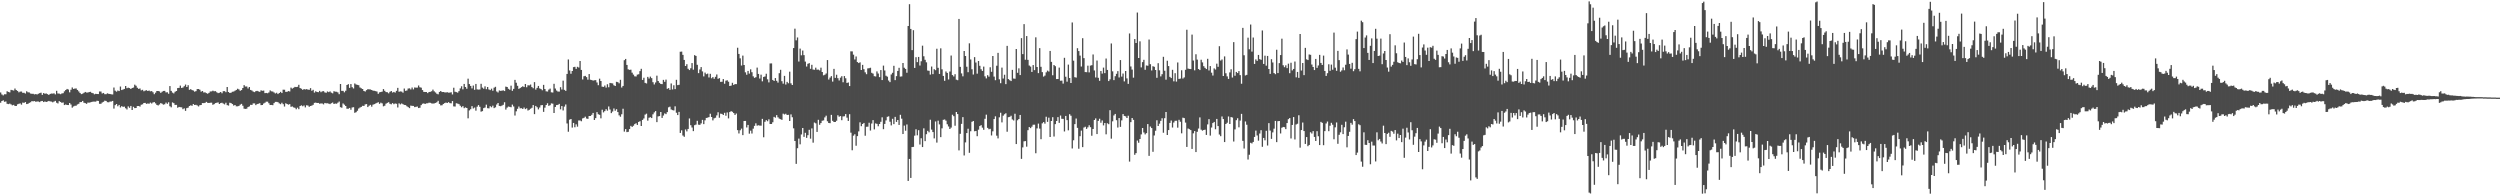 <?xml version="1.0" encoding="UTF-8"?>
<svg xmlns="http://www.w3.org/2000/svg" width="1920" height="150">
  <path d="M0 71.002h1v7.906H0zM1 72.568h1v5.021H1zM2 73.290h1v3.741H2zM3 72.371h1v5.799H3zM4 72.399h1v5.541H4zM5 70.114h1v9.588H5zM6 70.618h1v9.362H6zM7 70.974h1v8.582H7zM8 69.012h1v11.171H8zM9 69.270h1v11.609H9zM10 69.552h1v10.962H10zM11 67.970h1v13.376H11zM12 69.165h1v12.226H12zM13 69.844h1v10.264H13zM14 70.916h1v8.779H14zM15 70.337h1v9.084H15zM16 70.312h1v10.071H16zM17 71.295h1v7.481H17zM18 71.260h1v7.724H18zM19 71.812h1v6.600H19zM20 70.107h1v9.815H20zM21 70.875h1v8.847H21zM22 71.037h1v7.961H22zM23 71.833h1v6.729H23zM24 72.052h1v5.611H24zM25 72.023h1v5.788H25zM26 72.484h1v5.130H26zM27 72.235h1v5.955H27zM28 72.549h1v5.389H28zM29 71.987h1v6.004H29zM30 71.542h1v6.885H30zM31 71.180h1v6.515H31zM32 72.854h1v4.664H32zM33 71.484h1v6.923H33zM34 71.994h1v5.955H34zM35 71.768h1v6.544H35zM36 72.301h1v5.701H36zM37 72.929h1v4.583H37zM38 72.121h1v5.761H38zM39 71.858h1v6.192H39zM40 71.896h1v6.704H40zM41 71.661h1v6.358H41zM42 72.518h1v4.924H42zM43 69.722h1v9.190H43zM44 71.798h1v7.639H44zM45 71.868h1v5.815H45zM46 72.349h1v5.927H46zM47 71.792h1v7.149H47zM48 71.566h1v7.108H48zM49 70.131h1v10.539H49zM50 69.128h1v11.110H50zM51 68.311h1v12.305H51zM52 68.743h1v11.942H52zM53 70.936h1v8.146H53zM54 68.919h1v11.353H54zM55 67.187h1v15.516H55zM56 68.298h1v13.447H56zM57 67.980h1v13.290H57zM58 67.936h1v13.236H58zM59 69.072h1v11.176H59zM60 70.198h1v9.509H60zM61 71.349h1v7.095H61zM62 72.304h1v6.100H62zM63 71.952h1v5.566H63zM64 71.273h1v7.636H64zM65 70.628h1v8.588H65zM66 71.075h1v8.703H66zM67 71.064h1v7.728H67zM68 70.704h1v8.145H68zM69 70.492h1v8.123H69zM70 71.319h1v6.977H70zM71 71.563h1v6.471H71zM72 72.452h1v5.559H72zM73 72.047h1v6.010H73zM74 72.209h1v5.163H74zM75 72.222h1v5.274H75zM76 70.233h1v9.478H76zM77 70.324h1v9.378H77zM78 71.757h1v6.999H78zM79 71.362h1v6.820H79zM80 72.341h1v4.982H80zM81 72.361h1v5.175H81zM82 71.681h1v6.803H82zM83 72.050h1v6.559H83zM84 72.190h1v5.858H84zM85 72.464h1v5.524H85zM86 72.571h1v4.958H86zM87 67.217h1v16.184H87zM88 69.622h1v11.097H88zM89 70.402h1v9.484H89zM90 69.531h1v12.086H90zM91 69.918h1v10.668H91zM92 66.442h1v16.091H92zM93 69.163h1v12.331H93zM94 68.740h1v13.357H94zM95 68.285h1v13.591H95zM96 66.062h1v17.096H96zM97 67.731h1v16.351H97zM98 67.347h1v14.370H98zM99 67.639h1v15.132H99zM100 68.331h1v13.018H100zM101 67.602h1v16.861H101zM102 67.241h1v14.799H102zM103 65.026h1v18.011H103zM104 65.868h1v17.062H104zM105 67.383h1v14.066H105zM106 68.242h1v13.187H106zM107 67.939h1v13.918H107zM108 69.361h1v11.057H108zM109 68.951h1v11.186H109zM110 70.079h1v9.031H110zM111 69.559h1v9.434H111zM112 69.263h1v10.506H112zM113 69.890h1v9.571H113zM114 69.522h1v10.138H114zM115 70.147h1v8.672H115zM116 69.930h1v9.573H116zM117 70.880h1v7.820H117zM118 72.323h1v6.041H118zM119 71.146h1v8.268H119zM120 69.873h1v10.732H120zM121 69.895h1v11.078H121zM122 70.205h1v10.047H122zM123 71.303h1v7.849H123zM124 70.429h1v9.242H124zM125 69.858h1v10.535H125zM126 69.801h1v10.278H126zM127 70.950h1v7.839H127zM128 70.838h1v8.887H128zM129 71.963h1v6.563H129zM130 66.083h1v15.543H130zM131 69.799h1v12.644H131zM132 71.106h1v7.558H132zM133 71.743h1v7.469H133zM134 70.470h1v10.100H134zM135 69.905h1v10.609H135zM136 67.658h1v15.065H136zM137 67.489h1v14.660H137zM138 65.749h1v16.587H138zM139 67.512h1v14.915H139zM140 67.226h1v16.658H140zM141 66.182h1v17.029H141zM142 64.916h1v20.236H142zM143 66.807h1v16.221H143zM144 65.448h1v17.226H144zM145 68.970h1v12.437H145zM146 68.455h1v12.433H146zM147 69.185h1v12.085H147zM148 69.509h1v10.429H148zM149 70.412h1v10.206H149zM150 69.981h1v10.505H150zM151 68.423h1v12.579H151zM152 68.343h1v13.403H152zM153 68.933h1v11.872H153zM154 70.397h1v10.233H154zM155 69.912h1v9.253H155zM156 70.990h1v8.195H156zM157 70.936h1v8.059H157zM158 71.546h1v6.666H158zM159 71.974h1v6.988H159zM160 71.341h1v7.746H160zM161 70.268h1v8.607H161zM162 70.209h1v8.650H162zM163 69.624h1v10.856H163zM164 70.073h1v9.915H164zM165 69.987h1v9.193H165zM166 70.848h1v8.044H166zM167 71.537h1v7.103H167zM168 71.229h1v8.638H168zM169 70.670h1v8.496H169zM170 71.641h1v7.236H170zM171 70.040h1v9.526H171zM172 69.975h1v10.211H172zM173 70.792h1v8.105H173zM174 66.816h1v13.949H174zM175 70.643h1v10.444H175zM176 71.415h1v7.473H176zM177 71.170h1v8.019H177zM178 70.455h1v9.482H178zM179 70.309h1v10.775H179zM180 69.700h1v10.917H180zM181 69.094h1v12.578H181zM182 68.152h1v13.504H182zM183 68.678h1v12.660H183zM184 69.744h1v10.664H184zM185 69.164h1v10.601H185zM186 67.581h1v13.607H186zM187 65.406h1v18.059H187zM188 66.431h1v17.228H188zM189 66.422h1v17.044H189zM190 67.924h1v14.279H190zM191 66.831h1v14.899H191zM192 69.091h1v11.399H192zM193 69.506h1v11.107H193zM194 70.375h1v9.040H194zM195 70.769h1v8.622H195zM196 69.972h1v10.775H196zM197 69.792h1v10.129H197zM198 70.210h1v9.461H198zM199 70.577h1v8.679H199zM200 69.372h1v11.391H200zM201 69.751h1v10.890H201zM202 69.600h1v9.939H202zM203 71.510h1v7.395H203zM204 71.383h1v6.684H204zM205 71.607h1v6.457H205zM206 71.009h1v8.278H206zM207 69.417h1v11.248H207zM208 70.149h1v10.420H208zM209 70.305h1v10.464H209zM210 70.999h1v8.198H210zM211 71.793h1v6.420H211zM212 71.218h1v7.001H212zM213 72.240h1v6.233H213zM214 71.410h1v7.997H214zM215 70.564h1v9.443H215zM216 71.457h1v7.447H216zM217 68.843h1v11.161H217zM218 68.938h1v12.901H218zM219 70.571h1v8.746H219zM220 70.523h1v9.333H220zM221 69.914h1v10.461H221zM222 70.240h1v9.731H222zM223 67.298h1v14.733H223zM224 68.049h1v13.715H224zM225 67.448h1v15.033H225zM226 66.699h1v16.096H226zM227 66.858h1v17.052H227zM228 66.677h1v16.011H228zM229 65.133h1v18.756H229zM230 67.652h1v13.743H230zM231 68.165h1v12.751H231zM232 69.017h1v12.619H232zM233 68.426h1v12.592H233zM234 68.699h1v13.766H234zM235 68.431h1v12.424H235zM236 68.793h1v12.250H236zM237 68.977h1v13.070H237zM238 67.695h1v13.716H238zM239 69.687h1v11.437H239zM240 68.946h1v11.559H240zM241 71.112h1v7.882H241zM242 70.108h1v8.712H242zM243 70.650h1v8.449H243zM244 70.833h1v8.235H244zM245 69.771h1v9.919H245zM246 70.824h1v8.602H246zM247 70.144h1v9.388H247zM248 69.977h1v10.176H248zM249 70.947h1v8.084H249zM250 71.246h1v8.095H250zM251 70.241h1v9.086H251zM252 70.782h1v8.850H252zM253 70.211h1v9.764H253zM254 71.183h1v8.099H254zM255 71.658h1v7.109H255zM256 70.029h1v9.847H256zM257 70.391h1v9.116H257zM258 70.447h1v9.204H258zM259 70.953h1v7.879H259zM260 72.353h1v5.615H260zM261 64.536h1v17.792H261zM262 69.796h1v12.937H262zM263 69.785h1v9.668H263zM264 70.893h1v9.511H264zM265 69.676h1v11.724H265zM266 65.277h1v18.215H266zM267 64.600h1v18.897H267zM268 67.493h1v15.394H268zM269 64.575h1v19.676H269zM270 66.971h1v15.573H270zM271 67.941h1v14.396H271zM272 64.100h1v22.532H272zM273 64.865h1v21.300H273zM274 65.197h1v19.856H274zM275 65.409h1v17.951H275zM276 67.148h1v15.461H276zM277 67.816h1v14.246H277zM278 68.332h1v12.933H278zM279 69.893h1v11.455H279zM280 70.316h1v9.878H280zM281 69.239h1v10.693H281zM282 68.528h1v13.705H282zM283 68.606h1v12.605H283zM284 68.687h1v11.826H284zM285 69.128h1v12.770H285zM286 69.616h1v10.758H286zM287 69.752h1v10.208H287zM288 69.971h1v9.556H288zM289 70.276h1v8.705H289zM290 72.047h1v6.419H290zM291 70.911h1v8.850H291zM292 70.659h1v8.205H292zM293 70.367h1v9.046H293zM294 68.416h1v13.232H294zM295 69.728h1v11.497H295zM296 70.721h1v8.903H296zM297 70.840h1v8.137H297zM298 71.690h1v6.796H298zM299 70.514h1v9.196H299zM300 69.871h1v10.266H300zM301 71.056h1v8.077H301zM302 70.613h1v9.432H302zM303 71.138h1v8.318H303zM304 69.808h1v9.914H304zM305 67.504h1v15.022H305zM306 70.439h1v8.936H306zM307 70.195h1v9.992H307zM308 70.358h1v9.082H308zM309 71.173h1v8.863H309zM310 67.990h1v12.584H310zM311 69.777h1v10.911H311zM312 69.482h1v12.128H312zM313 68.006h1v14.279H313zM314 67.847h1v15.201H314zM315 68.734h1v12.354H315zM316 67.238h1v14.075H316zM317 68.637h1v12.731H317zM318 67.150h1v15.132H318zM319 67.324h1v14.677H319zM320 67.253h1v14.578H320zM321 65.642h1v17.344H321zM322 67.013h1v15.733H322zM323 67.308h1v13.438H323zM324 69.190h1v10.458H324zM325 70.548h1v8.867H325zM326 70.657h1v9.235H326zM327 70.672h1v8.712H327zM328 71.505h1v7.812H328zM329 70.636h1v8.237H329zM330 70.489h1v8.469H330zM331 70.095h1v9.313H331zM332 68.828h1v10.725H332zM333 70.130h1v9.280H333zM334 71.003h1v8.059H334zM335 71.970h1v6.564H335zM336 72.427h1v4.994H336zM337 70.588h1v9.231H337zM338 69.904h1v11.024H338zM339 70.687h1v10.153H339zM340 70.650h1v9.179H340zM341 70.888h1v8.299H341zM342 71.037h1v7.725H342zM343 70.800h1v8.290H343zM344 71.180h1v7.238H344zM345 71.142h1v8.075H345zM346 70.875h1v8.498H346zM347 72.554h1v5.083H347zM348 67.363h1v14.329H348zM349 70.437h1v11.374H349zM350 70.764h1v8.537H350zM351 71.172h1v8.397H351zM352 70.011h1v9.970H352zM353 67.911h1v13.270H353zM354 66.234h1v16.136H354zM355 68.593h1v12.926H355zM356 64.461h1v18.650H356zM357 66.799h1v15.689H357zM358 68.159h1v14.795H358zM359 60.395h1v30.468H359zM360 64.581h1v20.185H360zM361 65.992h1v17.867H361zM362 67.872h1v13.619H362zM363 65.671h1v17.642H363zM364 68.942h1v13.630H364zM365 64.479h1v20.506H365zM366 68.681h1v13.241H366zM367 68.802h1v11.907H367zM368 68.698h1v13.306H368zM369 64.369h1v21.374H369zM370 67.256h1v18.095H370zM371 68.137h1v14.934H371zM372 66.297h1v16.314H372zM373 68.508h1v11.868H373zM374 66.813h1v16.296H374zM375 68.685h1v14.584H375zM376 69.222h1v12.364H376zM377 68.072h1v14.295H377zM378 69.688h1v11.459H378zM379 67.338h1v15.703H379zM380 66.676h1v15.750H380zM381 70.231h1v10.045H381zM382 71.012h1v8.086H382zM383 69.482h1v11.891H383zM384 69.770h1v11.801H384zM385 69.651h1v11.439H385zM386 69.380h1v11.111H386zM387 69.932h1v8.606H387zM388 66.517h1v17.662H388zM389 66.819h1v15.812H389zM390 68.186h1v13.620H390zM391 68.909h1v13.172H391zM392 65.813h1v16.549H392zM393 69.717h1v10.619H393zM394 68.233h1v13.517H394zM395 61.359h1v27.386H395zM396 63.558h1v21.961H396zM397 65.913h1v17.641H397zM398 68.235h1v13.585H398zM399 67.620h1v15.560H399zM400 66.940h1v16.157H400zM401 66.260h1v17.476H401zM402 66.889h1v15.685H402zM403 64.518h1v19.288H403zM404 67.043h1v16.165H404zM405 65.500h1v19.413H405zM406 65.562h1v18.764H406zM407 64.937h1v18.549H407zM408 66.861h1v15.921H408zM409 67.789h1v12.921H409zM410 63.101h1v24.540H410zM411 68.805h1v12.575H411zM412 67.476h1v14.903H412zM413 66.014h1v17.991H413zM414 67.901h1v14.665H414zM415 68.422h1v12.405H415zM416 69.339h1v11.327H416zM417 65.163h1v20.732H417zM418 68.340h1v14.348H418zM419 70.122h1v10.514H419zM420 70.305h1v9.015H420zM421 68.829h1v12.502H421zM422 68.044h1v12.763H422zM423 70.917h1v8.471H423zM424 71.076h1v8.565H424zM425 64.338h1v22.422H425zM426 68.018h1v14.129H426zM427 69.548h1v11.140H427zM428 70.297h1v10.231H428zM429 70.330h1v9.442H429zM430 66.988h1v16.974H430zM431 68.754h1v12.687H431zM432 61.935h1v22.914H432zM433 69.020h1v12.871H433zM434 69.763h1v10.488H434zM435 56.786h1v38.060H435zM436 45.671h1v55.483H436zM437 54.095h1v37.822H437zM438 56.644h1v34.746H438zM439 54.514h1v43.476H439zM440 51.537h1v42.894H440zM441 51.316h1v46.411H441zM442 52.883h1v42.628H442zM443 51.324h1v45.963H443zM444 51.869h1v40.633H444zM445 46.835h1v45.679H445zM446 53.704h1v39.420H446zM447 61.039h1v29.901H447zM448 58.567h1v31.980H448zM449 58.280h1v31.314H449zM450 59.252h1v31.785H450zM451 61.171h1v30.108H451zM452 56.883h1v32.213H452zM453 61.253h1v27.854H453zM454 61.482h1v26.667H454zM455 61.885h1v24.849H455zM456 61.642h1v30.507H456zM457 61.527h1v29.198H457zM458 63.340h1v22.775H458zM459 65.414h1v22.344H459zM460 60.438h1v27.727H460zM461 62.195h1v28.701H461zM462 66.544h1v17.707H462zM463 66.750h1v19.574H463zM464 65.666h1v19.692H464zM465 67.296h1v16.585H465zM466 64.733h1v20.243H466zM467 67.030h1v14.737H467zM468 63.690h1v20.437H468zM469 63.879h1v23.007H469zM470 64.048h1v21.629H470zM471 65.478h1v17.845H471zM472 66.036h1v19.025H472zM473 62.818h1v21.055H473zM474 63.093h1v22.987H474zM475 63.974h1v24.602H475zM476 61.297h1v28.350H476zM477 67.235h1v20.501H477zM478 66.021h1v17.488H478zM479 46.251h1v54.797H479zM480 45.241h1v53.908H480zM481 49.884h1v51.603H481zM482 53.256h1v47.979H482zM483 53.664h1v45.477H483zM484 53.523h1v43.124H484zM485 55.812h1v41.674H485zM486 57.292h1v39.278H486zM487 58.639h1v36.675H487zM488 58.732h1v35.941H488zM489 57.269h1v38.680H489zM490 57.029h1v36.620H490zM491 54.634h1v38.466H491zM492 52.828h1v43.955H492zM493 61.365h1v30.752H493zM494 59.689h1v31.308H494zM495 63.621h1v24.409H495zM496 64.087h1v23.216H496zM497 59.052h1v33.635H497zM498 60.318h1v30.111H498zM499 58.821h1v31.163H499zM500 59.989h1v30.686H500zM501 63.115h1v24.704H501zM502 64.847h1v21.458H502zM503 63.325h1v21.971H503zM504 58.097h1v35.722H504zM505 62.197h1v27.195H505zM506 63.599h1v25.544H506zM507 64.473h1v21.524H507zM508 64.596h1v25.957H508zM509 61.317h1v27.408H509zM510 62.798h1v24.298H510zM511 61.117h1v26.531H511zM512 68.185h1v17.950H512zM513 67.676h1v14.741H513zM514 68.998h1v12.937H514zM515 64.095h1v19.956H515zM516 68.720h1v15.859H516zM517 65.497h1v19.350H517zM518 68.479h1v13.206H518zM519 61.267h1v25.326H519zM520 65.367h1v22.987H520zM521 65.128h1v20.806H521zM522 39.719h1v62.391H522zM523 39.631h1v60.482H523zM524 42.116h1v61.983H524zM525 46.013h1v59.069H525zM526 50.710h1v48.699H526zM527 49.284h1v51.655H527zM528 52.849h1v46.148H528zM529 53.825h1v37.144H529zM530 52.429h1v43.711H530zM531 48.410h1v49.538H531zM532 53.491h1v47.229H532zM533 42.354h1v53.800H533zM534 42.967h1v52.728H534zM535 49.775h1v43.015H535zM536 56.182h1v39.570H536zM537 53.364h1v42.550H537zM538 51.496h1v43.281H538zM539 54.841h1v37.227H539zM540 58.674h1v36.670H540zM541 55.783h1v36.609H541zM542 57.004h1v33.587H542zM543 56.528h1v33.831H543zM544 59.471h1v30.461H544zM545 56.672h1v30.673H545zM546 60.083h1v29.780H546zM547 59.171h1v33.270H547zM548 60.527h1v30.331H548zM549 58.974h1v31.467H549zM550 57.169h1v31.469H550zM551 60.520h1v25.695H551zM552 60.006h1v30.403H552zM553 62.897h1v24.387H553zM554 62.766h1v24.713H554zM555 60.733h1v27.563H555zM556 64.323h1v22.292H556zM557 61.938h1v26.950H557zM558 61.648h1v24.723H558zM559 62.773h1v28.175H559zM560 66.042h1v20.022H560zM561 65.762h1v19.610H561zM562 63.602h1v22.256H562zM563 65.234h1v21.581H563zM564 64.574h1v23.683H564zM565 64.627h1v22.560H565zM566 36.679h1v63.281H566zM567 41.432h1v61.069H567zM568 44.780h1v55.268H568zM569 50.330h1v48.454H569zM570 42.679h1v61.099H570zM571 49.918h1v43.026H571zM572 55.572h1v37.295H572zM573 57.410h1v40.499H573zM574 54.484h1v41.474H574zM575 56.548h1v46.123H575zM576 53.235h1v47.112H576zM577 55.459h1v47.115H577zM578 58.639h1v40.172H578zM579 59.790h1v36.896H579zM580 59.267h1v35.456H580zM581 51.901h1v44.618H581zM582 56.793h1v39.423H582zM583 60.296h1v36.163H583zM584 57.356h1v39.145H584zM585 62.480h1v28.791H585zM586 59.083h1v46.343H586zM587 58.747h1v34.791H587zM588 56.615h1v35.668H588zM589 60.920h1v32.206H589zM590 63.280h1v28.387H590zM591 48.727h1v46.507H591zM592 48.691h1v46.522H592zM593 61.409h1v32.482H593zM594 62.197h1v27.546H594zM595 59.974h1v30.381H595zM596 62.067h1v26.351H596zM597 63.413h1v26.688H597zM598 56.207h1v34.932H598zM599 53.624h1v37.923H599zM600 62.363h1v29.691H600zM601 64.235h1v23.068H601zM602 58.286h1v29.598H602zM603 64.925h1v22.437H603zM604 62.884h1v25.428H604zM605 63.953h1v24.196H605zM606 55.057h1v37.863H606zM607 63.974h1v23.863H607zM608 65.280h1v24.805H608zM609 36.891h1v61.691H609zM610 22.032h1v86.253H610zM611 30.953h1v94.882H611zM612 28.771h1v85.023H612zM613 47.251h1v59.172H613zM614 37.328h1v73.516H614zM615 42.480h1v60.785H615zM616 38.824h1v59.460H616zM617 42.332h1v62.795H617zM618 47.287h1v54.689H618zM619 51.113h1v54.768H619zM620 48.992h1v54.863H620zM621 48.462h1v51.229H621zM622 52.827h1v53.678H622zM623 49.756h1v48.877H623zM624 53.424h1v56.134H624zM625 53.628h1v40.474H625zM626 51.970h1v42.759H626zM627 53.510h1v47.813H627zM628 53.467h1v38.562H628zM629 54.056h1v41.812H629zM630 51.970h1v42.540H630zM631 55.317h1v37.382H631zM632 57.874h1v34.597H632zM633 57.398h1v32.745H633zM634 56.419h1v32.412H634zM635 46.147h1v46.993H635zM636 61.104h1v33.367H636zM637 59.577h1v35.034H637zM638 58.482h1v29.732H638zM639 62.667h1v30.121H639zM640 52.896h1v40.821H640zM641 59.796h1v33.882H641zM642 57.413h1v35.324H642zM643 60.082h1v28.428H643zM644 61.805h1v27.871H644zM645 59.662h1v29.461H645zM646 58.526h1v33.802H646zM647 63.197h1v26.260H647zM648 58.429h1v30.886H648zM649 60.085h1v27.521H649zM650 63.699h1v26.690H650zM651 63.330h1v29.562H651zM652 66.090h1v21.637H652zM653 39.428h1v62.465H653zM654 39.491h1v75.935H654zM655 42.006h1v62.205H655zM656 45.652h1v57.486H656zM657 43.365h1v68.560H657zM658 47.672h1v56.861H658zM659 48.435h1v52.470H659zM660 47.855h1v46.118H660zM661 53.758h1v43.175H661zM662 49.843h1v45.389H662zM663 53.155h1v41.254H663zM664 55.542h1v48.696H664zM665 56.960h1v40.416H665zM666 52.518h1v44.781H666zM667 52.354h1v41.919H667zM668 52.032h1v48.218H668zM669 55.891h1v38.992H669zM670 56.546h1v35.725H670zM671 58.519h1v40.835H671zM672 58.746h1v36.042H672zM673 54.840h1v40.309H673zM674 56.458h1v40.497H674zM675 59.261h1v35.995H675zM676 53.826h1v39.740H676zM677 61.497h1v28.610H677zM678 50.369h1v48.854H678zM679 54.124h1v41.046H679zM680 58.175h1v34.266H680zM681 58.872h1v30.830H681zM682 61.871h1v27.484H682zM683 63.088h1v30.429H683zM684 57.166h1v39.151H684zM685 55.897h1v35.336H685zM686 50.528h1v44.786H686zM687 61.551h1v28.199H687zM688 58.491h1v35.150H688zM689 54.464h1v37.712H689zM690 52.065h1v43.886H690zM691 58.849h1v29.318H691zM692 58.682h1v32.439H692zM693 48.382h1v54.556H693zM694 52.023h1v44.425H694zM695 52.945h1v47.434H695zM696 55.843h1v39.770H696zM697 19.964h1v119.017H697zM698 3.243h1v118.811H698zM699 22.198h1v114.431H699zM700 38.500h1v74.442H700zM701 23.189h1v89.583H701zM702 52.148h1v52.035H702zM703 43.945h1v55.336H703zM704 47.737h1v56.217H704zM705 43.723h1v56.279H705zM706 50.319h1v60.700H706zM707 47.052h1v59.117H707zM708 35.081h1v77.883H708zM709 43.199h1v55.342H709zM710 45.923h1v62.483H710zM711 47.861h1v55.218H711zM712 54.194h1v46.329H712zM713 54.354h1v47.302H713zM714 57.293h1v34.658H714zM715 51.095h1v48.454H715zM716 56.918h1v44.498H716zM717 53.142h1v53.126H717zM718 53.903h1v39.404H718zM719 37.441h1v72.074H719zM720 52.051h1v40.626H720zM721 56.775h1v38.760H721zM722 37.117h1v68.200H722zM723 53.253h1v45.313H723zM724 58.293h1v33.699H724zM725 62.071h1v29.686H725zM726 54.897h1v37.785H726zM727 56.013h1v39.416H727zM728 61.052h1v36.073H728zM729 54.925h1v44.124H729zM730 42.649h1v55.331H730zM731 57.662h1v30.441H731zM732 58.731h1v30.526H732zM733 56.992h1v39.553H733zM734 61.174h1v24.820H734zM735 61.582h1v26.017H735zM736 14.563h1v100.934H736zM737 51.360h1v51.397H737zM738 56.370h1v38.782H738zM739 58.633h1v31.326H739zM740 39.175h1v80.198H740zM741 43.028h1v66.348H741zM742 51.237h1v50.958H742zM743 55.428h1v43.437H743zM744 33.279h1v84.084H744zM745 45.664h1v55.156H745zM746 53.174h1v40.348H746zM747 57.267h1v35.686H747zM748 43.854h1v56.943H748zM749 48.032h1v52.587H749zM750 56.578h1v48.016H750zM751 46.823h1v52.742H751zM752 50.514h1v46.309H752zM753 53.171h1v42.934H753zM754 54.484h1v43.582H754zM755 51.136h1v48.566H755zM756 58.631h1v32.623H756zM757 60.201h1v27.887H757zM758 57.764h1v40.454H758zM759 58.900h1v40.354H759zM760 51.636h1v47.281H760zM761 55.123h1v48.919H761zM762 43.003h1v57.860H762zM763 58.822h1v32.614H763zM764 61.592h1v27.741H764zM765 50.464h1v53.708H765zM766 40.585h1v65.686H766zM767 60.936h1v29.184H767zM768 63.891h1v22.699H768zM769 51.898h1v42.104H769zM770 60.294h1v28.519H770zM771 57.409h1v30.330H771zM772 64.619h1v22.372H772zM773 35.201h1v65.988H773zM774 60.728h1v29.293H774zM775 61.568h1v28.202H775zM776 62.268h1v26.639H776zM777 53.638h1v38.112H777zM778 60.299h1v32.229H778zM779 60.450h1v26.913H779zM780 37.642h1v73.022H780zM781 55.907h1v36.458H781zM782 52.480h1v38.927H782zM783 57.664h1v30.631H783zM784 29.279h1v92.719H784zM785 41.550h1v71.638H785zM786 18.537h1v90.029H786zM787 45.901h1v62.460H787zM788 27.718h1v84.917H788zM789 45.977h1v54.017H789zM790 50.345h1v47.229H790zM791 51.127h1v47.304H791zM792 55.251h1v42.012H792zM793 49.956h1v45.833H793zM794 53.851h1v41.918H794zM795 28.685h1v89.011H795zM796 51.433h1v47.201H796zM797 56.155h1v38.770H797zM798 36.946h1v61.840H798zM799 51.294h1v55.624H799zM800 55.375h1v39.352H800zM801 58.850h1v34.893H801zM802 58.075h1v36.886H802zM803 55.540h1v34.106H803zM804 54.239h1v39.366H804zM805 54.921h1v35.433H805zM806 39.136h1v66.084H806zM807 47.520h1v45.400H807zM808 57.806h1v32.194H808zM809 49.910h1v54.945H809zM810 50.852h1v44.496H810zM811 60.726h1v32.188H811zM812 60.651h1v29.328H812zM813 51.907h1v42.477H813zM814 62.004h1v26.733H814zM815 61.885h1v29.335H815zM816 64.218h1v27.077H816zM817 44.369h1v56.596H817zM818 58.915h1v30.137H818zM819 62.705h1v29.547H819zM820 49.639h1v50.445H820zM821 59.919h1v27.772H821zM822 63.735h1v25.131H822zM823 17.268h1v96.774H823zM824 46.585h1v61.162H824zM825 59.291h1v36.062H825zM826 59.578h1v31.450H826zM827 37.004h1v61.219H827zM828 39.231h1v74.982H828zM829 42.695h1v61.896H829zM830 51.117h1v49.193H830zM831 29.349h1v83.664H831zM832 44.636h1v53.290H832zM833 55.322h1v42.006H833zM834 55.432h1v43.564H834zM835 50.451h1v47.364H835zM836 55.589h1v40.595H836zM837 50.371h1v47.333H837zM838 50.097h1v54.151H838zM839 41.836h1v57.250H839zM840 54.125h1v38.040H840zM841 59.505h1v31.422H841zM842 46.464h1v56.513H842zM843 59.770h1v33.043H843zM844 62.079h1v29.128H844zM845 54.522h1v39.722H845zM846 56.529h1v35.998H846zM847 51.939h1v44.376H847zM848 56.162h1v38.297H848zM849 44.947h1v58.227H849zM850 53.696h1v40.965H850zM851 62.254h1v33.125H851zM852 60.910h1v23.729H852zM853 33.393h1v73.107H853zM854 54.768h1v38.403H854zM855 61.531h1v27.122H855zM856 58.497h1v28.986H856zM857 56.674h1v35.627H857zM858 54.645h1v43.278H858zM859 59.509h1v31.156H859zM860 46.126h1v51.332H860zM861 58.831h1v33.650H861zM862 56.470h1v31.159H862zM863 62.508h1v26.546H863zM864 54.533h1v34.813H864zM865 60.211h1v30.418H865zM866 64.432h1v24.460H866zM867 25.698h1v98.405H867zM868 51.028h1v42.791H868zM869 53.455h1v37.152H869zM870 59.674h1v32.407H870zM871 30.020h1v88.886H871zM872 33.016h1v84.589H872zM873 9.611h1v98.334H873zM874 44.561h1v65.053H874zM875 31.741h1v75.021H875zM876 51.757h1v51.442H876zM877 47.710h1v50.591H877zM878 45.916h1v55.824H878zM879 53.611h1v49.601H879zM880 50.293h1v51.969H880zM881 50.500h1v44.759H881zM882 30.368h1v89.359H882zM883 49.288h1v47.878H883zM884 54.092h1v44.259H884zM885 50.837h1v65.754H885zM886 51.300h1v52.753H886zM887 53.784h1v46.637H887zM888 59.776h1v32.575H888zM889 48.549h1v48.226H889zM890 54.036h1v40.924H890zM891 58.693h1v34.112H891zM892 56.998h1v33.846H892zM893 43.620h1v58.316H893zM894 54.326h1v36.468H894zM895 61.181h1v24.852H895zM896 46.620h1v57.068H896zM897 50.745h1v49.139H897zM898 59.053h1v35.343H898zM899 59.966h1v32.599H899zM900 53.591h1v44.328H900zM901 62.460h1v31.635H901zM902 56.197h1v36.596H902zM903 62.661h1v30.060H903zM904 47.955h1v50.081H904zM905 60.605h1v31.405H905zM906 60.359h1v33.124H906zM907 53.964h1v48.428H907zM908 60.288h1v30.087H908zM909 59.444h1v31.301H909zM910 53.584h1v40.592H910zM911 22.831h1v90.027H911zM912 52.686h1v46.050H912zM913 52.952h1v46.257H913zM914 53.026h1v46.860H914zM915 26.552h1v87.844H915zM916 46.499h1v55.897H916zM917 54.040h1v46.614H917zM918 41.685h1v75.117H918zM919 45.764h1v55.474H919zM920 53.006h1v45.728H920zM921 53.835h1v36.345H921zM922 45.864h1v53.720H922zM923 47.931h1v52.401H923zM924 50.848h1v49.016H924zM925 52.142h1v47.451H925zM926 53.035h1v50.606H926zM927 45.134h1v50.418H927zM928 54.107h1v37.385H928zM929 50.727h1v53.410H929zM930 55.819h1v42.112H930zM931 58.017h1v36.474H931zM932 52.509h1v41.133H932zM933 53.412h1v45.854H933zM934 48.902h1v42.429H934zM935 51.284h1v45.519H935zM936 35.467h1v67.865H936zM937 46.510h1v58.114H937zM938 45.673h1v43.785H938zM939 58.375h1v33.063H939zM940 43.337h1v65.789H940zM941 56.283h1v38.953H941zM942 58.698h1v35.570H942zM943 60.622h1v28.812H943zM944 55.581h1v39.674H944zM945 53.213h1v36.688H945zM946 59.563h1v30.706H946zM947 32.382h1v76.321H947zM948 58.178h1v41.205H948zM949 55.267h1v37.044H949zM950 56.125h1v34.685H950zM951 54.583h1v43.220H951zM952 57.692h1v34.931H952zM953 64.310h1v23.138H953zM954 21.414h1v86.759H954zM955 42.447h1v71.652H955zM956 57.969h1v35.339H956zM957 57.491h1v38.287H957zM958 28.926h1v93.573H958zM959 37.837h1v80.978H959zM960 18.847h1v90.810H960zM961 39.653h1v70.525H961zM962 28.808h1v80.194H962zM963 49.124h1v56.032H963zM964 45.611h1v54.715H964zM965 46.769h1v57.285H965zM966 42.194h1v65.855H966zM967 45.424h1v57.104H967zM968 45.943h1v54.037H968zM969 23.382h1v89.352H969zM970 49.086h1v56.859H970zM971 42.751h1v65.012H971zM972 50.441h1v50.022H972zM973 42.933h1v68.831H973zM974 52.976h1v41.607H974zM975 56.723h1v43.589H975zM976 45.465h1v61.182H976zM977 47.949h1v53.741H977zM978 56.093h1v42.706H978zM979 56.991h1v35.874H979zM980 38.196h1v70.952H980zM981 56.131h1v36.958H981zM982 48.482h1v44.425H982zM983 42.285h1v60.231H983zM984 29.693h1v68.416H984zM985 50.147h1v47.319H985zM986 51.602h1v46.064H986zM987 50.196h1v48.984H987zM988 52.316h1v42.221H988zM989 48.895h1v42.647H989zM990 56.220h1v34.443H990zM991 48.185h1v58.154H991zM992 54.088h1v41.867H992zM993 52.935h1v36.956H993zM994 47.277h1v59.849H994zM995 59.386h1v36.182H995zM996 55.229h1v39.780H996zM997 59.819h1v28.728H997zM998 26.089h1v87.312H998zM999 54.158h1v45.716H999zM1000 48.370h1v45.760H1000zM1001 57.704h1v42.974H1001zM1002 36.737h1v73.812H1002zM1003 45.576h1v59.685H1003zM1004 46.131h1v66.162H1004zM1005 41.822h1v69.477H1005zM1006 42.085h1v59.494H1006zM1007 49.580h1v52.994H1007zM1008 51.469h1v49.235H1008zM1009 53.832h1v51.320H1009zM1010 45.285h1v62.988H1010zM1011 52.144h1v48.596H1011zM1012 50.269h1v54.379H1012zM1013 42.145h1v69.281H1013zM1014 48.312h1v45.295H1014zM1015 49.867h1v44.482H1015zM1016 42.718h1v68.808H1016zM1017 54.454h1v46.242H1017zM1018 58.297h1v36.539H1018zM1019 56.202h1v37.149H1019zM1020 49.347h1v51.433H1020zM1021 54.387h1v42.181H1021zM1022 49.612h1v44.719H1022zM1023 53.573h1v42.225H1023zM1024 25.037h1v81.902H1024zM1025 51.974h1v45.823H1025zM1026 54.374h1v39.682H1026zM1027 39.042h1v71.384H1027zM1028 46.207h1v57.336H1028zM1029 55.098h1v46.508H1029zM1030 54.088h1v41.776H1030zM1031 51.821h1v51.167H1031zM1032 53.983h1v43.740H1032zM1033 49.693h1v43.760H1033zM1034 37.951h1v75.197H1034zM1035 41.943h1v62.456H1035zM1036 49.095h1v52.138H1036zM1037 52.740h1v41.619H1037zM1038 48.256h1v47.481H1038zM1039 54.700h1v36.818H1039zM1040 53.163h1v39.800H1040zM1041 30.035h1v89.053H1041zM1042 24.251h1v92.948H1042zM1043 52.891h1v42.544H1043zM1044 54.807h1v41.326H1044zM1045 15.851h1v108.247H1045zM1046 17.057h1v111.003H1046zM1047 36.899h1v64.730H1047zM1048 28.808h1v82.405H1048zM1049 27.164h1v84.168H1049zM1050 40.578h1v67.096H1050zM1051 46.039h1v63.774H1051zM1052 35.194h1v90.977H1052zM1053 29.502h1v79.275H1053zM1054 48.447h1v63.302H1054zM1055 39.108h1v72.656H1055zM1056 22.097h1v101.900H1056zM1057 29.717h1v71.893H1057zM1058 43.029h1v64.687H1058zM1059 42.726h1v63.975H1059zM1060 29.649h1v79.023H1060zM1061 49.287h1v60.896H1061zM1062 41.082h1v55.453H1062zM1063 39.148h1v63.004H1063zM1064 46.097h1v64.603H1064zM1065 51.848h1v50.979H1065zM1066 55.017h1v46.940H1066zM1067 26.254h1v78.825H1067zM1068 51.148h1v49.368H1068zM1069 49.838h1v51.229H1069zM1070 47.415h1v55.318H1070zM1071 34.826h1v65.080H1071zM1072 40.887h1v66.926H1072zM1073 47.799h1v54.834H1073zM1074 48.360h1v57.691H1074zM1075 48.625h1v55.035H1075zM1076 46.497h1v62.636H1076zM1077 47.560h1v51.236H1077zM1078 32.648h1v88.518H1078zM1079 43.709h1v61.982H1079zM1080 50.042h1v48.052H1080zM1081 44.836h1v56.887H1081zM1082 47.812h1v59.279H1082zM1083 50.558h1v43.291H1083zM1084 45.652h1v54.380H1084zM1085 28.106h1v83.085H1085zM1086 49.235h1v55.729H1086zM1087 49.498h1v52.797H1087zM1088 45.464h1v52.773H1088zM1089 25.983h1v90.770H1089zM1090 42.274h1v64.603H1090zM1091 51.766h1v56.810H1091zM1092 36.484h1v93.526H1092zM1093 34.099h1v77.587H1093zM1094 38.814h1v69.919H1094zM1095 42.101h1v65.143H1095zM1096 36.603h1v79.353H1096zM1097 46.855h1v65.961H1097zM1098 36.239h1v62.990H1098zM1099 36.613h1v76.629H1099zM1100 35.197h1v76.469H1100zM1101 45.099h1v61.857H1101zM1102 45.991h1v61.296H1102zM1103 38.870h1v70.799H1103zM1104 42.163h1v60.425H1104zM1105 51.649h1v45.561H1105zM1106 51.571h1v46.801H1106zM1107 43.156h1v66.850H1107zM1108 43.439h1v61.718H1108zM1109 44.952h1v68.780H1109zM1110 41.487h1v65.668H1110zM1111 38.337h1v70.964H1111zM1112 47.840h1v55.927H1112zM1113 49.448h1v49.485H1113zM1114 37.180h1v80.761H1114zM1115 40.463h1v70.993H1115zM1116 43.386h1v68.588H1116zM1117 48.927h1v54.174H1117zM1118 44.145h1v60.493H1118zM1119 44.431h1v56.747H1119zM1120 47.397h1v58.404H1120zM1121 37.169h1v80.761H1121zM1122 33.491h1v87.620H1122zM1123 46.752h1v67.658H1123zM1124 43.580h1v64.586H1124zM1125 42.392h1v61.810H1125zM1126 46.441h1v56.746H1126zM1127 37.487h1v68.842H1127zM1128 29.168h1v93.372H1128zM1129 33.090h1v105.455H1129zM1130 30.783h1v77.987H1130zM1131 39.260h1v72.003H1131zM1132 16.612h1v94.026H1132zM1133 13.895h1v122.327H1133zM1134 27.087h1v110.270H1134zM1135 38.787h1v77.479H1135zM1136 27.302h1v88.242H1136zM1137 26.674h1v86.620H1137zM1138 39.880h1v72.279H1138zM1139 39.929h1v64.021H1139zM1140 52.569h1v51.006H1140zM1141 48.987h1v48.788H1141zM1142 51.147h1v47.471H1142zM1143 46.170h1v50.799H1143zM1144 57.376h1v40.406H1144zM1145 54.051h1v41.180H1145zM1146 58.401h1v37.165H1146zM1147 54.654h1v36.748H1147zM1148 57.310h1v35.367H1148zM1149 58.608h1v36.232H1149zM1150 61.971h1v24.337H1150zM1151 52.829h1v42.188H1151zM1152 55.087h1v38.350H1152zM1153 64.892h1v20.304H1153zM1154 39.891h1v57.287H1154zM1155 63.899h1v22.690H1155zM1156 61.994h1v23.586H1156zM1157 63.059h1v20.620H1157zM1158 45.244h1v48.760H1158zM1159 57.074h1v36.226H1159zM1160 57.813h1v28.880H1160zM1161 62.622h1v27.629H1161zM1162 62.712h1v24.064H1162zM1163 62.162h1v26.463H1163zM1164 62.231h1v24.599H1164zM1165 52.931h1v38.544H1165zM1166 63.659h1v20.359H1166zM1167 62.677h1v26.353H1167zM1168 64.487h1v21.691H1168zM1169 54.861h1v35.331H1169zM1170 64.882h1v19.927H1170zM1171 62.411h1v23.242H1171zM1172 60.675h1v29.530H1172zM1173 62.961h1v25.039H1173zM1174 62.792h1v24.050H1174zM1175 63.706h1v22.803H1175zM1176 45.164h1v54.646H1176zM1177 63.788h1v22.388H1177zM1178 64.025h1v22.086H1178zM1179 61.876h1v27.343H1179zM1180 46.021h1v51.299H1180zM1181 62.883h1v25.006H1181zM1182 63.454h1v24.412H1182zM1183 60.750h1v28.296H1183zM1184 59.849h1v33.408H1184zM1185 58.636h1v29.072H1185zM1186 61.483h1v28.638H1186zM1187 47.668h1v46.087H1187zM1188 62.686h1v30.434H1188zM1189 65.687h1v20.810H1189zM1190 58.321h1v30.361H1190zM1191 61.296h1v30.515H1191zM1192 60.783h1v26.801H1192zM1193 62.313h1v24.491H1193zM1194 58.667h1v32.987H1194zM1195 62.317h1v25.317H1195zM1196 60.496h1v28.121H1196zM1197 59.323h1v31.897H1197zM1198 45.782h1v55.825H1198zM1199 55.040h1v42.392H1199zM1200 61.852h1v29.929H1200zM1201 54.428h1v45.657H1201zM1202 57.583h1v38.472H1202zM1203 59.433h1v29.580H1203zM1204 62.458h1v25.706H1204zM1205 59.771h1v31.855H1205zM1206 56.590h1v31.799H1206zM1207 61.608h1v28.780H1207zM1208 57.914h1v34.427H1208zM1209 42.197h1v60.771H1209zM1210 57.632h1v32.598H1210zM1211 58.548h1v33.993H1211zM1212 59.148h1v32.257H1212zM1213 59.646h1v29.861H1213zM1214 54.770h1v37.351H1214zM1215 57.562h1v38.440H1215zM1216 42.554h1v58.564H1216zM1217 60.403h1v31.111H1217zM1218 58.003h1v37.114H1218zM1219 17.923h1v101.872H1219zM1220 1.098h1v146.843H1220zM1221 3.286h1v145.307H1221zM1222 23.835h1v94.662H1222zM1223 5.877h1v117.981H1223zM1224 15.917h1v126.034H1224zM1225 31.385h1v86.142H1225zM1226 32.315h1v85.465H1226zM1227 32.847h1v95.278H1227zM1228 13.639h1v103.817H1228zM1229 29.651h1v79.511H1229zM1230 21.124h1v100.128H1230zM1231 20.158h1v103.102H1231zM1232 19.578h1v91.710H1232zM1233 27.105h1v94.483H1233zM1234 29.974h1v88.615H1234zM1235 16.687h1v117.842H1235zM1236 42.162h1v69.938H1236zM1237 34.645h1v73.358H1237zM1238 19.424h1v104.835H1238zM1239 32.599h1v74.729H1239zM1240 27.373h1v87.565H1240zM1241 36.688h1v78.346H1241zM1242 15.082h1v126.389H1242zM1243 33.834h1v92.740H1243zM1244 44.333h1v59.633H1244zM1245 28.704h1v78.437H1245zM1246 38.506h1v68.169H1246zM1247 38.242h1v68.354H1247zM1248 31.869h1v77.010H1248zM1249 40.423h1v71.454H1249zM1250 47.491h1v59.245H1250zM1251 44.064h1v58.146H1251zM1252 39.831h1v71.552H1252zM1253 41.036h1v63.010H1253zM1254 23.626h1v88.445H1254zM1255 31.613h1v80.481H1255zM1256 43.518h1v63.577H1256zM1257 48.475h1v56.878H1257zM1258 40.078h1v63.259H1258zM1259 29.834h1v107.047H1259zM1260 33.425h1v75.135H1260zM1261 38.248h1v68.793H1261zM1262 50.352h1v51.717H1262zM1263 29.099h1v86.524H1263zM1264 10.086h1v127.605H1264zM1265 29.834h1v84.406H1265zM1266 26.060h1v104.432H1266zM1267 32.999h1v90.265H1267zM1268 39.510h1v72.943H1268zM1269 30.408h1v78.555H1269zM1270 33.838h1v88.046H1270zM1271 40.002h1v81.494H1271zM1272 38.134h1v77.204H1272zM1273 39.110h1v70.089H1273zM1274 34.717h1v74.709H1274zM1275 44.814h1v67.933H1275zM1276 30.430h1v81.485H1276zM1277 39.754h1v73.244H1277zM1278 34.998h1v77.081H1278zM1279 39.433h1v60.193H1279zM1280 41.107h1v70.266H1280zM1281 40.039h1v65.227H1281zM1282 41.206h1v64.551H1282zM1283 41.040h1v58.757H1283zM1284 43.730h1v62.496H1284zM1285 24.618h1v83.972H1285zM1286 23.057h1v118.975H1286zM1287 42.069h1v79.692H1287zM1288 38.701h1v74.529H1288zM1289 34.077h1v73.932H1289zM1290 41.055h1v65.999H1290zM1291 39.786h1v72.357H1291zM1292 46.541h1v69.038H1292zM1293 36.975h1v72.491H1293zM1294 46.177h1v72.241H1294zM1295 42.206h1v64.633H1295zM1296 45.572h1v66.863H1296zM1297 36.326h1v75.178H1297zM1298 29.005h1v82.302H1298zM1299 48.422h1v57.364H1299zM1300 45.158h1v66.521H1300zM1301 19.983h1v88.042H1301zM1302 32.898h1v86.177H1302zM1303 37.868h1v90.933H1303zM1304 39.349h1v76.598H1304zM1305 43.126h1v64.056H1305zM1306 36.636h1v69.444H1306zM1307 2.350h1v146.408H1307zM1308 1.265h1v140.865H1308zM1309 7.798h1v140.691H1309zM1310 28.558h1v116.813H1310zM1311 24.255h1v106.691H1311zM1312 29.118h1v96.543H1312zM1313 32.762h1v82.624H1313zM1314 14.339h1v100.553H1314zM1315 26.572h1v86.330H1315zM1316 18.361h1v88.806H1316zM1317 28.315h1v81.748H1317zM1318 29.484h1v87.440H1318zM1319 19.909h1v97.002H1319zM1320 17.663h1v120.467H1320zM1321 24.345h1v89.908H1321zM1322 29.202h1v92.516H1322zM1323 33.959h1v74.244H1323zM1324 43.871h1v65.934H1324zM1325 27.769h1v83.133H1325zM1326 35.307h1v69.316H1326zM1327 38.185h1v64.201H1327zM1328 37.096h1v82.576H1328zM1329 16.722h1v111.649H1329zM1330 28.588h1v91.932H1330zM1331 45.244h1v54.135H1331zM1332 34.320h1v85.370H1332zM1333 36.717h1v71.927H1333zM1334 26.277h1v76.587H1334zM1335 44.011h1v65.299H1335zM1336 42.240h1v74.735H1336zM1337 40.395h1v61.510H1337zM1338 43.800h1v59.725H1338zM1339 36.877h1v68.215H1339zM1340 43.618h1v68.829H1340zM1341 29.121h1v83.202H1341zM1342 26.568h1v96.771H1342zM1343 35.309h1v78.122H1343zM1344 38.492h1v62.110H1344zM1345 39.463h1v69.605H1345zM1346 13.414h1v100.521H1346zM1347 41.110h1v72.281H1347zM1348 41.702h1v61.255H1348zM1349 48.633h1v54.745H1349zM1350 16.177h1v105.447H1350zM1351 17.009h1v116.014H1351zM1352 24.102h1v104.193H1352zM1353 26.461h1v84.609H1353zM1354 35.348h1v91.804H1354zM1355 29.376h1v85.851H1355zM1356 35.935h1v79.183H1356zM1357 27.648h1v80.617H1357zM1358 30.535h1v91.595H1358zM1359 25.662h1v86.255H1359zM1360 30.078h1v82.524H1360zM1361 36.945h1v81.461H1361zM1362 37.091h1v82.928H1362zM1363 33.893h1v88.042H1363zM1364 20.307h1v99.345H1364zM1365 38.629h1v73.213H1365zM1366 37.520h1v74.548H1366zM1367 39.673h1v72.350H1367zM1368 44.613h1v73.934H1368zM1369 34.908h1v74.593H1369zM1370 39.364h1v68.335H1370zM1371 46.380h1v60.568H1371zM1372 33.876h1v83.110H1372zM1373 24.262h1v107.016H1373zM1374 39.112h1v64.015H1374zM1375 28.909h1v78.510H1375zM1376 39.223h1v72.354H1376zM1377 42.299h1v74.444H1377zM1378 43.483h1v63.918H1378zM1379 30.366h1v72.735H1379zM1380 44.197h1v71.972H1380zM1381 38.332h1v71.069H1381zM1382 47.165h1v74.720H1382zM1383 33.262h1v81.214H1383zM1384 29.188h1v93.737H1384zM1385 28.670h1v96.984H1385zM1386 38.373h1v73.239H1386zM1387 44.166h1v65.284H1387zM1388 41.200h1v64.377H1388zM1389 48.992h1v56.192H1389zM1390 15.743h1v110.677H1390zM1391 42.492h1v72.528H1391zM1392 45.583h1v67.516H1392zM1393 46.607h1v61.580H1393zM1394 1.810h1v133.472H1394zM1395 1.173h1v147.294H1395zM1396 19.929h1v101.664H1396zM1397 15.922h1v101.307H1397zM1398 21.580h1v108.715H1398zM1399 33.928h1v97.060H1399zM1400 26.829h1v90.387H1400zM1401 24.976h1v93.293H1401zM1402 24.028h1v97.248H1402zM1403 43.103h1v68.292H1403zM1404 36.612h1v94.841H1404zM1405 31.502h1v98.267H1405zM1406 31.113h1v89.379H1406zM1407 25.270h1v102.155H1407zM1408 49.075h1v67.246H1408zM1409 32.484h1v88.581H1409zM1410 34.095h1v78.934H1410zM1411 31.328h1v75.535H1411zM1412 42.107h1v74.900H1412zM1413 44.051h1v66.014H1413zM1414 47.080h1v65.571H1414zM1415 32.869h1v80.760H1415zM1416 25.310h1v108.159H1416zM1417 32.207h1v89.548H1417zM1418 45.672h1v68.068H1418zM1419 32.056h1v81.144H1419zM1420 24.464h1v76.446H1420zM1421 37.197h1v79.243H1421zM1422 38.015h1v67.414H1422zM1423 38.212h1v67.923H1423zM1424 44.777h1v64.534H1424zM1425 46.983h1v59.544H1425zM1426 30.312h1v78.676H1426zM1427 41.509h1v69.965H1427zM1428 25.534h1v90.007H1428zM1429 22.364h1v86.207H1429zM1430 37.107h1v73.244H1430zM1431 45.589h1v65.279H1431zM1432 42.552h1v65.644H1432zM1433 17.162h1v98.099H1433zM1434 44.159h1v67.958H1434zM1435 45.930h1v64.800H1435zM1436 42.974h1v66.799H1436zM1437 25.599h1v115.946H1437zM1438 3.173h1v141.242H1438zM1439 3.719h1v112.656H1439zM1440 37.566h1v76.368H1440zM1441 29.348h1v94.583H1441zM1442 32.030h1v87.881H1442zM1443 41.932h1v79.466H1443zM1444 30.815h1v79.738H1444zM1445 38.796h1v92.656H1445zM1446 42.105h1v78.726H1446zM1447 36.269h1v74.383H1447zM1448 37.831h1v75.667H1448zM1449 32.425h1v91.979H1449zM1450 30.983h1v91.542H1450zM1451 31.028h1v89.294H1451zM1452 43.355h1v74.763H1452zM1453 45.850h1v58.261H1453zM1454 46.050h1v57.577H1454zM1455 43.508h1v79.471H1455zM1456 34.796h1v77.674H1456zM1457 43.046h1v58.833H1457zM1458 48.127h1v58.692H1458zM1459 31.095h1v82.951H1459zM1460 22.747h1v111.888H1460zM1461 37.449h1v89.635H1461zM1462 39.595h1v73.720H1462zM1463 31.708h1v82.594H1463zM1464 42.829h1v63.343H1464zM1465 41.818h1v66.738H1465zM1466 40.647h1v71.498H1466zM1467 44.154h1v67.483H1467zM1468 42.391h1v80.279H1468zM1469 44.480h1v62.393H1469zM1470 42.734h1v80.819H1470zM1471 37.512h1v77.963H1471zM1472 27.572h1v88.207H1472zM1473 30.316h1v80.810H1473zM1474 41.888h1v69.996H1474zM1475 33.378h1v75.943H1475zM1476 47.663h1v63.707H1476zM1477 17.510h1v101.236H1477zM1478 36.699h1v71.752H1478zM1479 33.939h1v75.150H1479zM1480 37.177h1v63.757H1480zM1481 6.801h1v138.224H1481zM1482 1.367h1v147.378H1482zM1483 8.084h1v126.336H1483zM1484 20.160h1v107.008H1484zM1485 12.073h1v123.115H1485zM1486 31.862h1v93.235H1486zM1487 28.115h1v97.245H1487zM1488 22.052h1v97.135H1488zM1489 9.820h1v106.524H1489zM1490 16.765h1v90.281H1490zM1491 34.834h1v73.022H1491zM1492 32.318h1v81.315H1492zM1493 34.273h1v91.523H1493zM1494 16.035h1v101.401H1494zM1495 34.740h1v82.882H1495zM1496 27.472h1v105.602H1496zM1497 37.907h1v78.331H1497zM1498 40.141h1v74.193H1498zM1499 33.778h1v81.867H1499zM1500 42.637h1v65.889H1500zM1501 46.787h1v59.403H1501zM1502 37.600h1v85.343H1502zM1503 27.849h1v98.727H1503zM1504 25.980h1v100.551H1504zM1505 31.873h1v78.834H1505zM1506 10.431h1v102.606H1506zM1507 44.650h1v61.985H1507zM1508 35.991h1v75.779H1508zM1509 44.630h1v59.383H1509zM1510 47.562h1v70.384H1510zM1511 45.360h1v56.182H1511zM1512 44.652h1v69.638H1512zM1513 37.356h1v68.053H1513zM1514 34.745h1v75.297H1514zM1515 30.937h1v86.660H1515zM1516 16.592h1v98.603H1516zM1517 43.963h1v71.472H1517zM1518 38.473h1v74.315H1518zM1519 41.996h1v62.897H1519zM1520 25.727h1v76.798H1520zM1521 26.045h1v102.591H1521zM1522 43.642h1v65.150H1522zM1523 44.384h1v61.315H1523zM1524 31.302h1v111.713H1524zM1525 20.147h1v118.553H1525zM1526 31.138h1v93.899H1526zM1527 35.231h1v77.761H1527zM1528 32.477h1v85.066H1528zM1529 38.548h1v78.680H1529zM1530 36.183h1v75.820H1530zM1531 27.875h1v90.658H1531zM1532 37.301h1v90.005H1532zM1533 26.015h1v90.547H1533zM1534 24.804h1v91.910H1534zM1535 24.766h1v87.251H1535zM1536 32.728h1v82.586H1536zM1537 26.577h1v89.703H1537zM1538 22.135h1v96.901H1538zM1539 44.315h1v67.054H1539zM1540 40.932h1v77.510H1540zM1541 43.240h1v64.440H1541zM1542 39.870h1v69.397H1542zM1543 41.967h1v72.951H1543zM1544 36.856h1v69.124H1544zM1545 43.471h1v68.948H1545zM1546 31.375h1v79.975H1546zM1547 15.771h1v116.697H1547zM1548 35.908h1v78.588H1548zM1549 10.548h1v99.869H1549zM1550 43.077h1v75.673H1550zM1551 38.138h1v78.206H1551zM1552 43.003h1v60.757H1552zM1553 34.603h1v72.456H1553zM1554 37.159h1v70.272H1554zM1555 38.155h1v85.401H1555zM1556 45.408h1v58.554H1556zM1557 35.249h1v81.747H1557zM1558 35.846h1v86.145H1558zM1559 34.871h1v83.564H1559zM1560 27.793h1v89.313H1560zM1561 37.826h1v72.960H1561zM1562 32.535h1v76.900H1562zM1563 40.269h1v70.996H1563zM1564 13.370h1v110.771H1564zM1565 25.658h1v89.497H1565zM1566 32.608h1v83.755H1566zM1567 39.134h1v68.467H1567zM1568 18.874h1v110.703H1568zM1569 1.653h1v136.810H1569zM1570 14.270h1v131.556H1570zM1571 39.724h1v68.958H1571zM1572 35.870h1v91.432H1572zM1573 28.575h1v85.205H1573zM1574 38.043h1v71.799H1574zM1575 43.946h1v61.329H1575zM1576 37.709h1v75.780H1576zM1577 27.891h1v81.247H1577zM1578 45.189h1v61.640H1578zM1579 45.491h1v53.802H1579zM1580 52.757h1v46.945H1580zM1581 46.209h1v56.001H1581zM1582 54.047h1v40.479H1582zM1583 52.982h1v45.196H1583zM1584 54.814h1v43.584H1584zM1585 57.729h1v34.486H1585zM1586 52.474h1v39.493H1586zM1587 56.896h1v35.240H1587zM1588 60.732h1v30.010H1588zM1589 58.520h1v33.308H1589zM1590 61.302h1v25.430H1590zM1591 61.139h1v29.288H1591zM1592 59.994h1v27.315H1592zM1593 62.282h1v25.527H1593zM1594 64.161h1v23.567H1594zM1595 63.769h1v24.369H1595zM1596 65.054h1v22.030H1596zM1597 65.390h1v20.755H1597zM1598 63.486h1v19.610H1598zM1599 66.190h1v16.178H1599zM1600 65.087h1v17.188H1600zM1601 65.943h1v19.537H1601zM1602 65.827h1v19.699H1602zM1603 64.556h1v20.874H1603zM1604 67.229h1v16.873H1604zM1605 67.604h1v17.239H1605zM1606 66.486h1v16.963H1606zM1607 65.217h1v17.416H1607zM1608 67.343h1v16.304H1608zM1609 67.001h1v16.579H1609zM1610 69.212h1v12.958H1610zM1611 57.437h1v35.729H1611zM1612 46.837h1v52.893H1612zM1613 47.429h1v50.494H1613zM1614 56.013h1v39.904H1614zM1615 48.347h1v45.365H1615zM1616 52.360h1v42.523H1616zM1617 58.302h1v36.159H1617zM1618 59.090h1v35.779H1618zM1619 60.601h1v33.826H1619zM1620 59.753h1v34.499H1620zM1621 57.479h1v37.894H1621zM1622 57.881h1v35.423H1622zM1623 54.473h1v40.091H1623zM1624 59.258h1v31.578H1624zM1625 63.838h1v26.871H1625zM1626 65.801h1v23.623H1626zM1627 65.095h1v21.028H1627zM1628 64.494h1v21.432H1628zM1629 63.489h1v22.716H1629zM1630 64.780h1v19.536H1630zM1631 66.035h1v20.391H1631zM1632 66.580h1v19.058H1632zM1633 65.462h1v20.016H1633zM1634 67.060h1v17.029H1634zM1635 67.311h1v17.242H1635zM1636 66.860h1v15.901H1636zM1637 68.232h1v14.932H1637zM1638 68.600h1v14.971H1638zM1639 69.052h1v12.890H1639zM1640 68.294h1v14.560H1640zM1641 69.050h1v13.957H1641zM1642 68.505h1v13.696H1642zM1643 69.021h1v13.593H1643zM1644 68.732h1v12.137H1644zM1645 68.079h1v14.270H1645zM1646 68.192h1v14.061H1646zM1647 69.437h1v12.146H1647zM1648 69.424h1v12.083H1648zM1649 70.876h1v9.862H1649zM1650 69.759h1v10.344H1650zM1651 68.850h1v11.293H1651zM1652 68.121h1v12.121H1652zM1653 69.965h1v10.421H1653zM1654 69.160h1v10.289H1654zM1655 44.869h1v48.229H1655zM1656 49.057h1v49.229H1656zM1657 52.503h1v45.830H1657zM1658 55.155h1v43.319H1658zM1659 55.408h1v40.154H1659zM1660 56.501h1v39.217H1660zM1661 56.758h1v36.696H1661zM1662 56.470h1v33.042H1662zM1663 54.445h1v37.527H1663zM1664 55.859h1v36.557H1664zM1665 57.578h1v33.204H1665zM1666 52.854h1v35.800H1666zM1667 49.954h1v37.934H1667zM1668 58.757h1v32.178H1668zM1669 60.003h1v25.898H1669zM1670 60.006h1v26.965H1670zM1671 58.831h1v28.307H1671zM1672 60.697h1v27.855H1672zM1673 64.800h1v21.924H1673zM1674 63.572h1v25.720H1674zM1675 63.946h1v23.204H1675zM1676 61.299h1v24.120H1676zM1677 62.567h1v22.039H1677zM1678 63.447h1v20.526H1678zM1679 65.059h1v22.573H1679zM1680 66.183h1v21.590H1680zM1681 65.718h1v20.067H1681zM1682 65.767h1v17.279H1682zM1683 66.661h1v17.071H1683zM1684 65.881h1v16.478H1684zM1685 67.614h1v14.517H1685zM1686 67.278h1v14.446H1686zM1687 66.298h1v15.549H1687zM1688 66.641h1v16.220H1688zM1689 69.110h1v14.246H1689zM1690 68.124h1v12.686H1690zM1691 68.076h1v12.189H1691zM1692 69.359h1v10.462H1692zM1693 69.268h1v10.663H1693zM1694 70.379h1v10.527H1694zM1695 69.821h1v10.966H1695zM1696 69.833h1v10.974H1696zM1697 70.507h1v10.183H1697zM1698 63.712h1v21.849H1698zM1699 50.443h1v43.100H1699zM1700 53.804h1v38.120H1700zM1701 58.218h1v32.186H1701zM1702 56.928h1v32.966H1702zM1703 59.664h1v27.261H1703zM1704 60.630h1v28.460H1704zM1705 63.522h1v25.356H1705zM1706 63.656h1v24.132H1706zM1707 63.019h1v24.774H1707zM1708 62.037h1v27.049H1708zM1709 64.051h1v24.471H1709zM1710 64.970h1v24.533H1710zM1711 66.329h1v21.312H1711zM1712 66.248h1v21.205H1712zM1713 65.752h1v22.055H1713zM1714 65.985h1v20.882H1714zM1715 65.735h1v23.411H1715zM1716 67.146h1v20.917H1716zM1717 67.563h1v17.489H1717zM1718 68.474h1v16.040H1718zM1719 68.671h1v16.077H1719zM1720 68.466h1v15.337H1720zM1721 68.030h1v15.335H1721zM1722 68.968h1v14.235H1722zM1723 69.618h1v13.725H1723zM1724 69.480h1v12.859H1724zM1725 69.592h1v12.918H1725zM1726 69.884h1v12.743H1726zM1727 69.271h1v13.412H1727zM1728 69.389h1v11.801H1728zM1729 69.758h1v11.659H1729zM1730 70.357h1v10.304H1730zM1731 70.533h1v11.181H1731zM1732 69.879h1v12.513H1732zM1733 70.472h1v11.357H1733zM1734 70.508h1v10.132H1734zM1735 71.171h1v7.956H1735zM1736 71.025h1v9.075H1736zM1737 69.796h1v10.237H1737zM1738 69.811h1v9.730H1738zM1739 70.931h1v8.750H1739zM1740 71.397h1v8.153H1740zM1741 71.302h1v8.337H1741zM1742 60.831h1v26.972H1742zM1743 59.739h1v24.558H1743zM1744 64.250h1v19.713H1744zM1745 66.441h1v17.377H1745zM1746 63.436h1v20.441H1746zM1747 63.992h1v21.668H1747zM1748 63.075h1v24.853H1748zM1749 62.986h1v21.190H1749zM1750 64.182h1v21.382H1750zM1751 62.455h1v21.746H1751zM1752 61.776h1v21.710H1752zM1753 63.847h1v22.975H1753zM1754 64.714h1v22.535H1754zM1755 66.283h1v19.749H1755zM1756 65.982h1v19.065H1756zM1757 67.934h1v15.273H1757zM1758 69.849h1v11.177H1758zM1759 69.341h1v12.348H1759zM1760 68.813h1v11.932H1760zM1761 69.803h1v12.918H1761zM1762 70.097h1v10.944H1762zM1763 69.681h1v13.270H1763zM1764 69.303h1v12.051H1764zM1765 70.008h1v10.340H1765zM1766 71.337h1v9.073H1766zM1767 70.601h1v11.007H1767zM1768 70.350h1v9.291H1768zM1769 71.119h1v7.808H1769zM1770 71.445h1v7.837H1770zM1771 71.542h1v7.424H1771zM1772 71.808h1v6.720H1772zM1773 71.664h1v6.818H1773zM1774 71.280h1v7.058H1774zM1775 70.996h1v7.861H1775zM1776 71.004h1v7.118H1776zM1777 71.573h1v6.773H1777zM1778 71.919h1v6.161H1778zM1779 72.763h1v4.724H1779zM1780 72.015h1v6.024H1780zM1781 71.640h1v5.924H1781zM1782 72.152h1v5.854H1782zM1783 71.999h1v5.724H1783zM1784 72.387h1v5.331H1784zM1785 69.500h1v10.536H1785zM1786 61.646h1v24.380H1786zM1787 61.382h1v24.519H1787zM1788 65.217h1v18.692H1788zM1789 63.774h1v19.593H1789zM1790 65.028h1v18.207H1790zM1791 67.396h1v15.149H1791zM1792 68.406h1v14.946H1792zM1793 68.893h1v13.731H1793zM1794 68.714h1v14.229H1794zM1795 69.038h1v13.372H1795zM1796 69.701h1v11.887H1796zM1797 68.646h1v13.148H1797zM1798 69.272h1v12.452H1798zM1799 69.452h1v11.235H1799zM1800 69.836h1v10.082H1800zM1801 70.335h1v8.877H1801zM1802 70.308h1v9.100H1802zM1803 70.415h1v9.502H1803zM1804 71.006h1v8.685H1804zM1805 72.249h1v6.561H1805zM1806 71.433h1v7.080H1806zM1807 71.492h1v7.063H1807zM1808 71.868h1v6.495H1808zM1809 72.176h1v6.183H1809zM1810 71.792h1v6.495H1810zM1811 72.248h1v5.744H1811zM1812 72.776h1v5.321H1812zM1813 72.583h1v4.729H1813zM1814 72.707h1v4.821H1814zM1815 72.946h1v4.738H1815zM1816 73.060h1v4.433H1816zM1817 73.245h1v3.982H1817zM1818 72.847h1v4.198H1818zM1819 72.726h1v4.861H1819zM1820 72.885h1v4.584H1820zM1821 72.906h1v4.538H1821zM1822 73.332h1v3.636H1822zM1823 73.696h1v3.110H1823zM1824 73.711h1v3.132H1824zM1825 73.808h1v2.744H1825zM1826 73.737h1v2.629H1826zM1827 73.431h1v3.143H1827zM1828 73.968h1v2.595H1828zM1829 66.331h1v14.276H1829zM1830 65.893h1v16.314H1830zM1831 66.493h1v16.174H1831zM1832 68.073h1v14.506H1832zM1833 68.568h1v13.302H1833zM1834 68.419h1v13.946H1834zM1835 68.931h1v13.051H1835zM1836 69.696h1v9.778H1836zM1837 68.363h1v11.844H1837zM1838 68.922h1v12.214H1838zM1839 69.172h1v11.703H1839zM1840 67.593h1v12.188H1840zM1841 67.425h1v11.425H1841zM1842 70.075h1v8.875H1842zM1843 71.480h1v6.651H1843zM1844 71.136h1v7.292H1844zM1845 71.374h1v7.299H1845zM1846 71.285h1v7.750H1846zM1847 72.435h1v5.799H1847zM1848 72.146h1v6.366H1848zM1849 72.124h1v6.492H1849zM1850 71.944h1v6.171H1850zM1851 72.118h1v5.503H1851zM1852 72.112h1v4.963H1852zM1853 72.465h1v5.456H1853zM1854 72.903h1v4.942H1854zM1855 72.754h1v4.653H1855zM1856 72.951h1v3.834H1856zM1857 72.615h1v4.216H1857zM1858 72.689h1v4.171H1858zM1859 73.065h1v3.630H1859zM1860 73.464h1v3.276H1860zM1861 73.141h1v3.644H1861zM1862 73.399h1v3.381H1862zM1863 73.588h1v3.009H1863zM1864 73.608h1v2.719H1864zM1865 73.481h1v2.955H1865zM1866 73.625h1v2.601H1866zM1867 73.793h1v2.448H1867zM1868 73.756h1v2.454H1868zM1869 73.752h1v2.318H1869zM1870 73.921h1v2.259H1870zM1871 73.942h1v2.081H1871zM1872 74.127h1v1.890H1872zM1873 70.880h1v8.099H1873zM1874 70.048h1v8.562H1874zM1875 71.839h1v6.132H1875zM1876 71.817h1v5.999H1876zM1877 71.680h1v5.609H1877zM1878 72.380h1v4.938H1878zM1879 72.848h1v4.459H1879zM1880 72.740h1v4.476H1880zM1881 73.148h1v4.094H1881zM1882 73.282h1v3.813H1882zM1883 73.259h1v3.976H1883zM1884 73.457h1v3.777H1884zM1885 73.479h1v3.511H1885zM1886 73.611h1v3.087H1886zM1887 73.688h1v3.079H1887zM1888 73.768h1v2.810H1888zM1889 73.658h1v3.007H1889zM1890 73.938h1v2.640H1890zM1891 74.090h1v2.302H1891zM1892 74.139h1v2.051H1892zM1893 74.245h1v1.915H1893zM1894 74.129h1v1.912H1894zM1895 74.183h1v1.828H1895zM1896 74.218h1v1.774H1896zM1897 74.262h1v1.598H1897zM1898 74.372h1v1.414H1898zM1899 74.415h1v1.292H1899zM1900 74.507h1v1.179H1900zM1901 74.573h1v1.091H1901zM1902 74.612h1v1.000H1902zM1903 74.614h1v1.000H1903zM1904 74.623h1v1.000H1904zM1905 74.606h1v1.000H1905zM1906 74.646h1v1.000H1906zM1907 74.756h1v1.000H1907zM1908 74.725h1v1.000H1908zM1909 74.763h1v1.000H1909zM1910 74.820h1v1.000H1910zM1911 74.827h1v1.000H1911zM1912 74.808h1v1.000H1912zM1913 74.881h1v1.000H1913zM1914 74.903h1v1.000H1914zM1915 74.894h1v1.000H1915zM1916 74.896h1v1.000H1916zM1917 75.000h1v1.000H1917zM1918 75.000h1v1.000H1918zM1919 75.000h1v1.000H1919z" fill="#4a4a4a"></path>
</svg>
